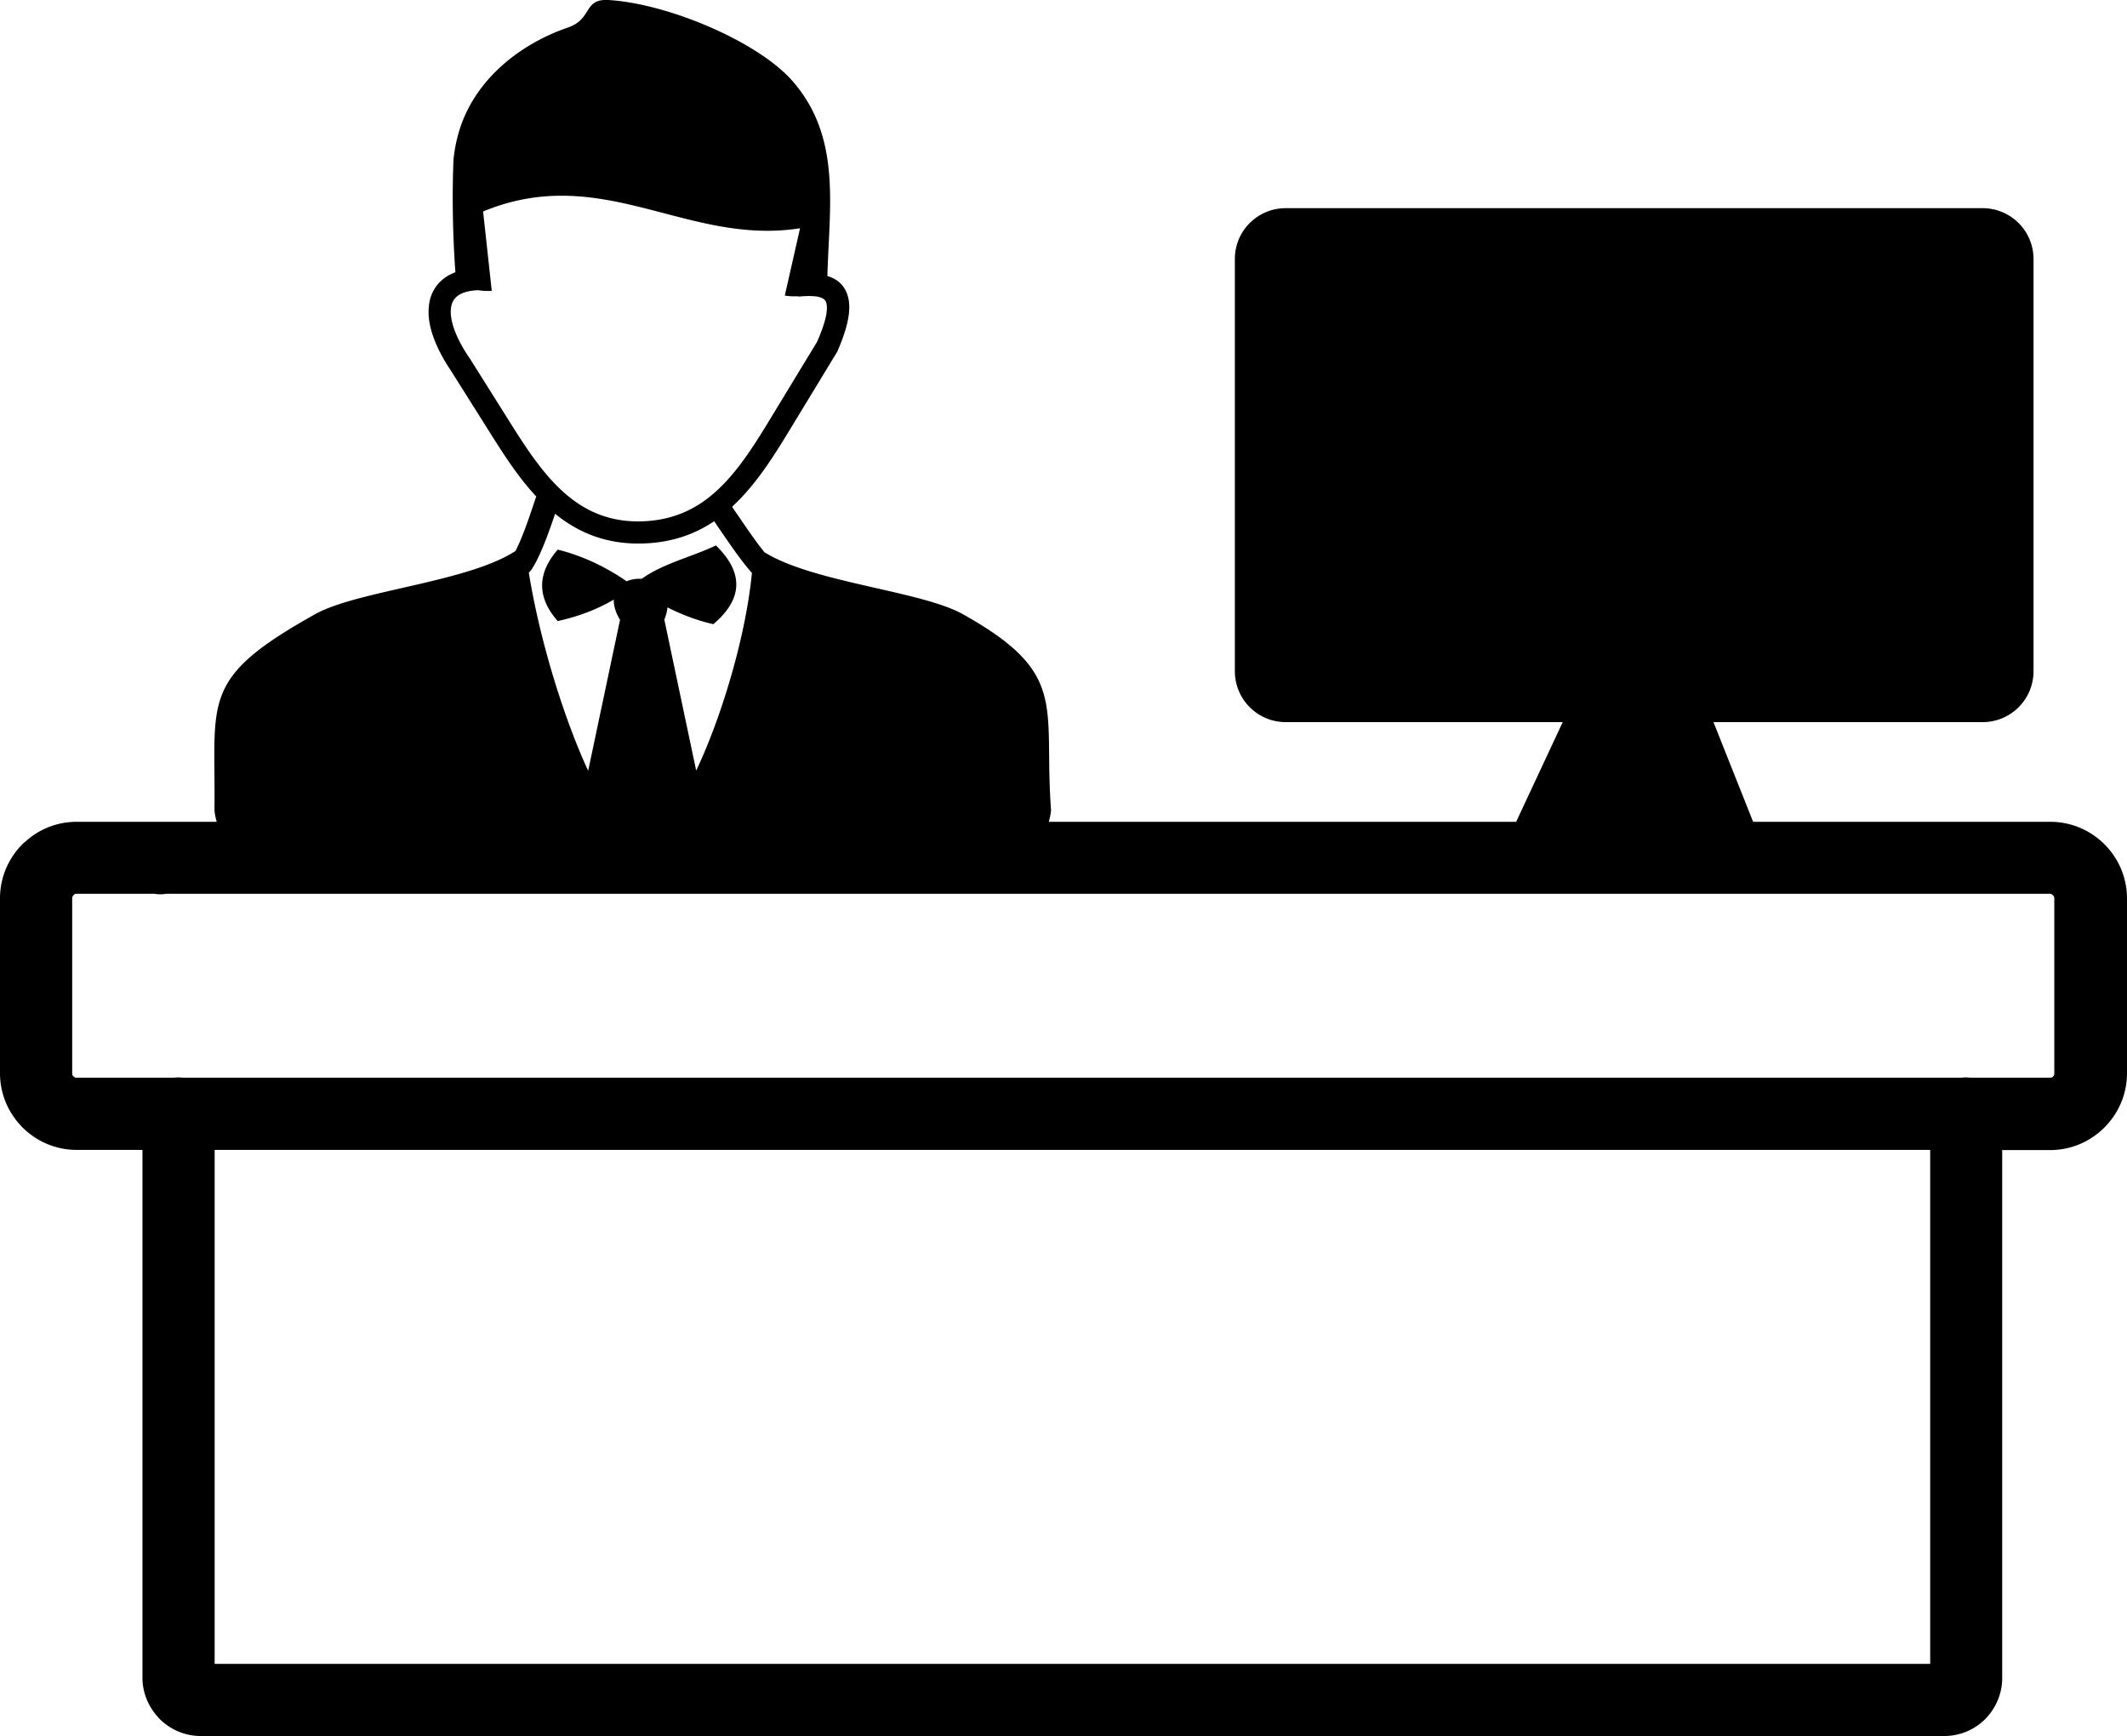 <svg xmlns="http://www.w3.org/2000/svg" xml:space="preserve" style="enable-background:new 0 0 122.88 100.32" viewBox="0 0 122.88 100.32"><path d="M27.63 16.77c-.51.02-.89.12-1.15.3-.15.1-.26.23-.33.38-.08.17-.11.37-.11.61.02.69.38 1.6 1.09 2.64l.01.01 2.28 3.63c.91 1.45 1.87 2.94 3.06 4.03 1.14 1.05 2.54 1.76 4.37 1.76 1.99 0 3.45-.73 4.63-1.84 1.23-1.15 2.2-2.73 3.15-4.3l2.57-4.23c.48-1.09.65-1.82.54-2.25-.06-.26-.35-.38-.83-.4-.1 0-.21-.01-.31 0-.11 0-.23.01-.36.02-.07.01-.13 0-.2-.01-.23.01-.46 0-.7-.04l.88-3.89c-6.53 1.03-11.41-3.82-18.31-.97l.5 4.59c-.27.01-.53 0-.78-.04zm46.64-4.74h40.28a2.94 2.94 0 0 1 2.93 2.93V38.8a2.94 2.94 0 0 1-2.93 2.93H98.99l2.29 5.76h17.17c1.22 0 2.33.5 3.13 1.3.8.8 1.3 1.91 1.3 3.13v10.11c0 1.21-.5 2.32-1.3 3.12l-.01.01c-.8.8-1.91 1.3-3.12 1.3h-2.78v30.51c0 .92-.38 1.76-.98 2.37-.61.61-1.45.98-2.37.98H11.6c-.93 0-1.77-.38-2.38-.99-.06-.06-.11-.12-.16-.18-.51-.59-.83-1.36-.83-2.2v-30.5h-3.8c-1.22 0-2.33-.5-3.13-1.3-.05-.05-.1-.1-.14-.15A4.402 4.402 0 0 1 0 62.02V51.91c0-1.22.5-2.33 1.3-3.13.05-.05.11-.1.16-.14.79-.72 1.83-1.15 2.97-1.15h8.09c-.06-.21-.11-.43-.13-.68.08-6.38-.89-7.57 5.82-11.32 2.46-1.37 8.8-1.84 11.57-3.65.42-.8.89-2.22 1.17-3.07l.03-.08c-1.02-1.09-1.85-2.38-2.65-3.65l-2.28-3.62c-.83-1.24-1.27-2.38-1.29-3.31-.01-.44.06-.84.22-1.19.17-.37.43-.67.78-.91.16-.11.35-.2.55-.28-.15-1.97-.2-4.44-.11-6.52.05-.49.14-.98.28-1.48.83-2.98 3.4-5.13 6.33-6.14 1.43-.49.88-1.66 2.32-1.59 3.4.19 8.65 2.38 10.67 4.7 2.83 3.26 2.1 7.27 2 11.25.63.19 1.04.59 1.2 1.24.18.72-.02 1.73-.62 3.11-.01.03-.02.05-.04.07l-2.6 4.28c-1 1.65-2.02 3.3-3.38 4.57l-.06.08c.13.19.27.39.42.61.45.66.96 1.41 1.44 2 2.82 1.76 9.04 2.23 11.46 3.58 6.18 3.45 4.65 5.29 5.1 11.32-.02.24-.07.47-.13.68h27l2.69-5.76H74.27a2.94 2.94 0 0 1-2.93-2.93V14.96c0-1.62 1.32-2.93 2.93-2.93zM9.59 51.65a1.841 1.841 0 0 1-.66 0h-4.5c-.05 0-.11.01-.14.04l-.04.04a.25.25 0 0 0-.08.18v10.11c0 .06.02.11.04.15l.03.03c.05.05.11.08.18.08h5.6c.09-.01.19-.02.28-.02.1 0 .19.01.28.02h102.71c.09-.01.19-.02.28-.02.1 0 .19.01.28.02h4.58c.07 0 .14-.03.18-.07.05-.05.07-.11.07-.19V51.91a.25.25 0 0 0-.08-.18.25.25 0 0 0-.18-.08H9.59zm2.81 14.8v29.7h99.11v-29.7H12.4zm19.82-30.56c-1.15-1.31-1.25-2.68 0-4.13 1.44.36 2.76.99 3.98 1.83.26-.11.57-.16.87-.14 1.26-.9 2.88-1.26 4.29-1.93 1.68 1.64 1.5 3.15-.15 4.55-.92-.21-1.8-.54-2.65-.97-.02.22-.08.45-.18.71l1.84 8.72c1.4-2.94 2.85-7.62 3.22-11.42-.61-.69-1.26-1.64-1.82-2.46-.13-.19-.25-.36-.36-.53-1.19.8-2.61 1.29-4.39 1.29-1.98 0-3.52-.68-4.8-1.72-.36 1.07-.89 2.55-1.39 3.26-.04.05-.08.1-.13.14.67 4.13 2.11 8.61 3.43 11.45l1.84-8.72c-.27-.45-.37-.84-.36-1.17-1.02.6-2.11.99-3.24 1.24z" style="fill-rule:evenodd;clip-rule:evenodd"></path></svg>